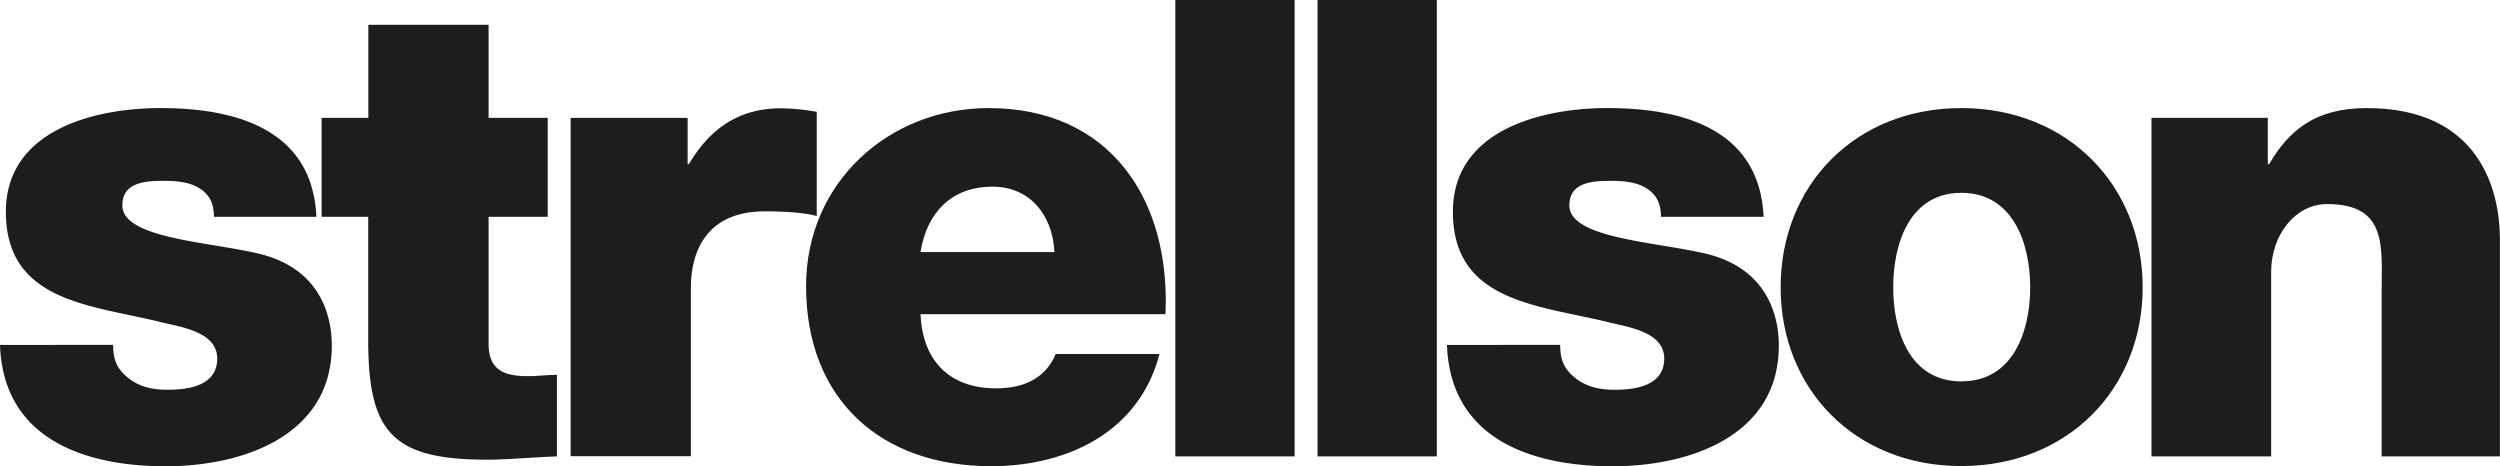 <svg id="Ebene_1" data-name="Ebene 1" xmlns="http://www.w3.org/2000/svg" viewBox="0 0 567.2 105.76"><defs><style>.cls-1{fill:#1d1d1b}</style></defs><title>Strellson</title><path class="cls-1" d="M31.54 84.05c0 3.85 1.2 5.81 3.72 7.74 2.37 1.77 5.14 2.45 8.69 2.45 4.88 0 11.2-1 11.2-7.08 0-5.92-7.84-7.1-12.28-8.14C27 75 7.2 74.58 7.2 53.86c0-18.5 20-23.53 35.08-23.53C59.15 30.33 76.76 35 77.65 55H54.41c0-3.25-1.18-5.11-3.25-6.45s-4.89-1.71-8-1.71c-4.14 0-9.53.23-9.53 5.56 0 7.25 18.14 8.16 29.69 10.68 15.54 3.1 17.83 14.78 17.83 21.14 0 20.57-20.38 27.38-37.69 27.38-18.2 0-36.85-6.07-37.59-27.53zM359.84 84.05c0 3.85 1.21 5.81 3.72 7.74 2.37 1.77 5.14 2.45 8.69 2.45 4.88 0 11.2-1 11.2-7.08 0-5.92-7.84-7.1-12.28-8.14-15.83-4-35.67-4.44-35.67-25.16 0-18.5 20-23.53 35.08-23.53C387.45 30.33 405.06 35 406 55h-23.29c0-3.25-1.18-5.11-3.25-6.45s-4.89-1.71-8-1.71c-4.15 0-9.53.23-9.53 5.56 0 7.25 18.13 8.16 29.68 10.68 15.54 3.1 17.84 14.78 17.84 21.14 0 20.57-20.38 27.38-37.7 27.38-18.2 0-36.84-6.07-37.59-27.53zM130.14 55h-13.42v28.76c0 6.06 3.55 7.39 9 7.39 2.07 0 4.29-.29 6.51-.29v18.5c-4.59.14-11.29.74-15.88.74-21.46 0-26.94-6.22-26.94-27.08V55H78.84V32.55h10.6V11.43h27.28v21.12h13.42zM135.34 32.55h26.54v10.51h.29c6.34-10.81 14.61-12.68 21-12.68a49.67 49.67 0 0 1 8 .8v23.64c-3.25-.89-8.33-1.06-11.74-1.06-12.43 0-16.82 8-16.82 17.56v38h-27.27z" transform="translate(-5.87 -5.81)"/><path class="cls-1" d="M214.72 77.1c.45 10.5 6.51 16.82 17.17 16.82 6.07 0 11.14-2.17 13.51-7.8h23.53c-4.59 17.76-21 25.46-38.18 25.46-25 0-42-15.1-42-40.85 0-23.53 18.79-40.4 41.43-40.4 27.53 0 41.3 20.72 40.11 46.77zM245.1 63c-.44-8.59-5.67-14.84-14.1-14.84-8.88 0-14.8 5.51-16.28 14.84zM272.53 5.81h27.07v103.55h-27.07zM304.79 5.81h27.07v103.55h-27.07zM450.87 30.33C475 30.33 492 47.94 492 71s-17 40.55-41.14 40.55-41-17.46-41-40.55 16.83-40.67 41.01-40.67zm0 62c11.86 0 15.61-11.55 15.61-21.31s-3.75-21.46-15.61-21.46S435.4 61.26 435.4 71s3.6 21.34 15.47 21.34zM494 32.55h26.39v10.51h.29c4.59-7.84 10.64-12.73 22.16-12.73 25.6 0 30.21 18.65 30.21 29.75v49.28h-26.83V72.21c0-10.5 1.36-20.1-12.4-20.1-7.12 0-12.67 6.93-12.67 15.36v41.89H494z" transform="translate(-5.87 -5.81)"/></svg>